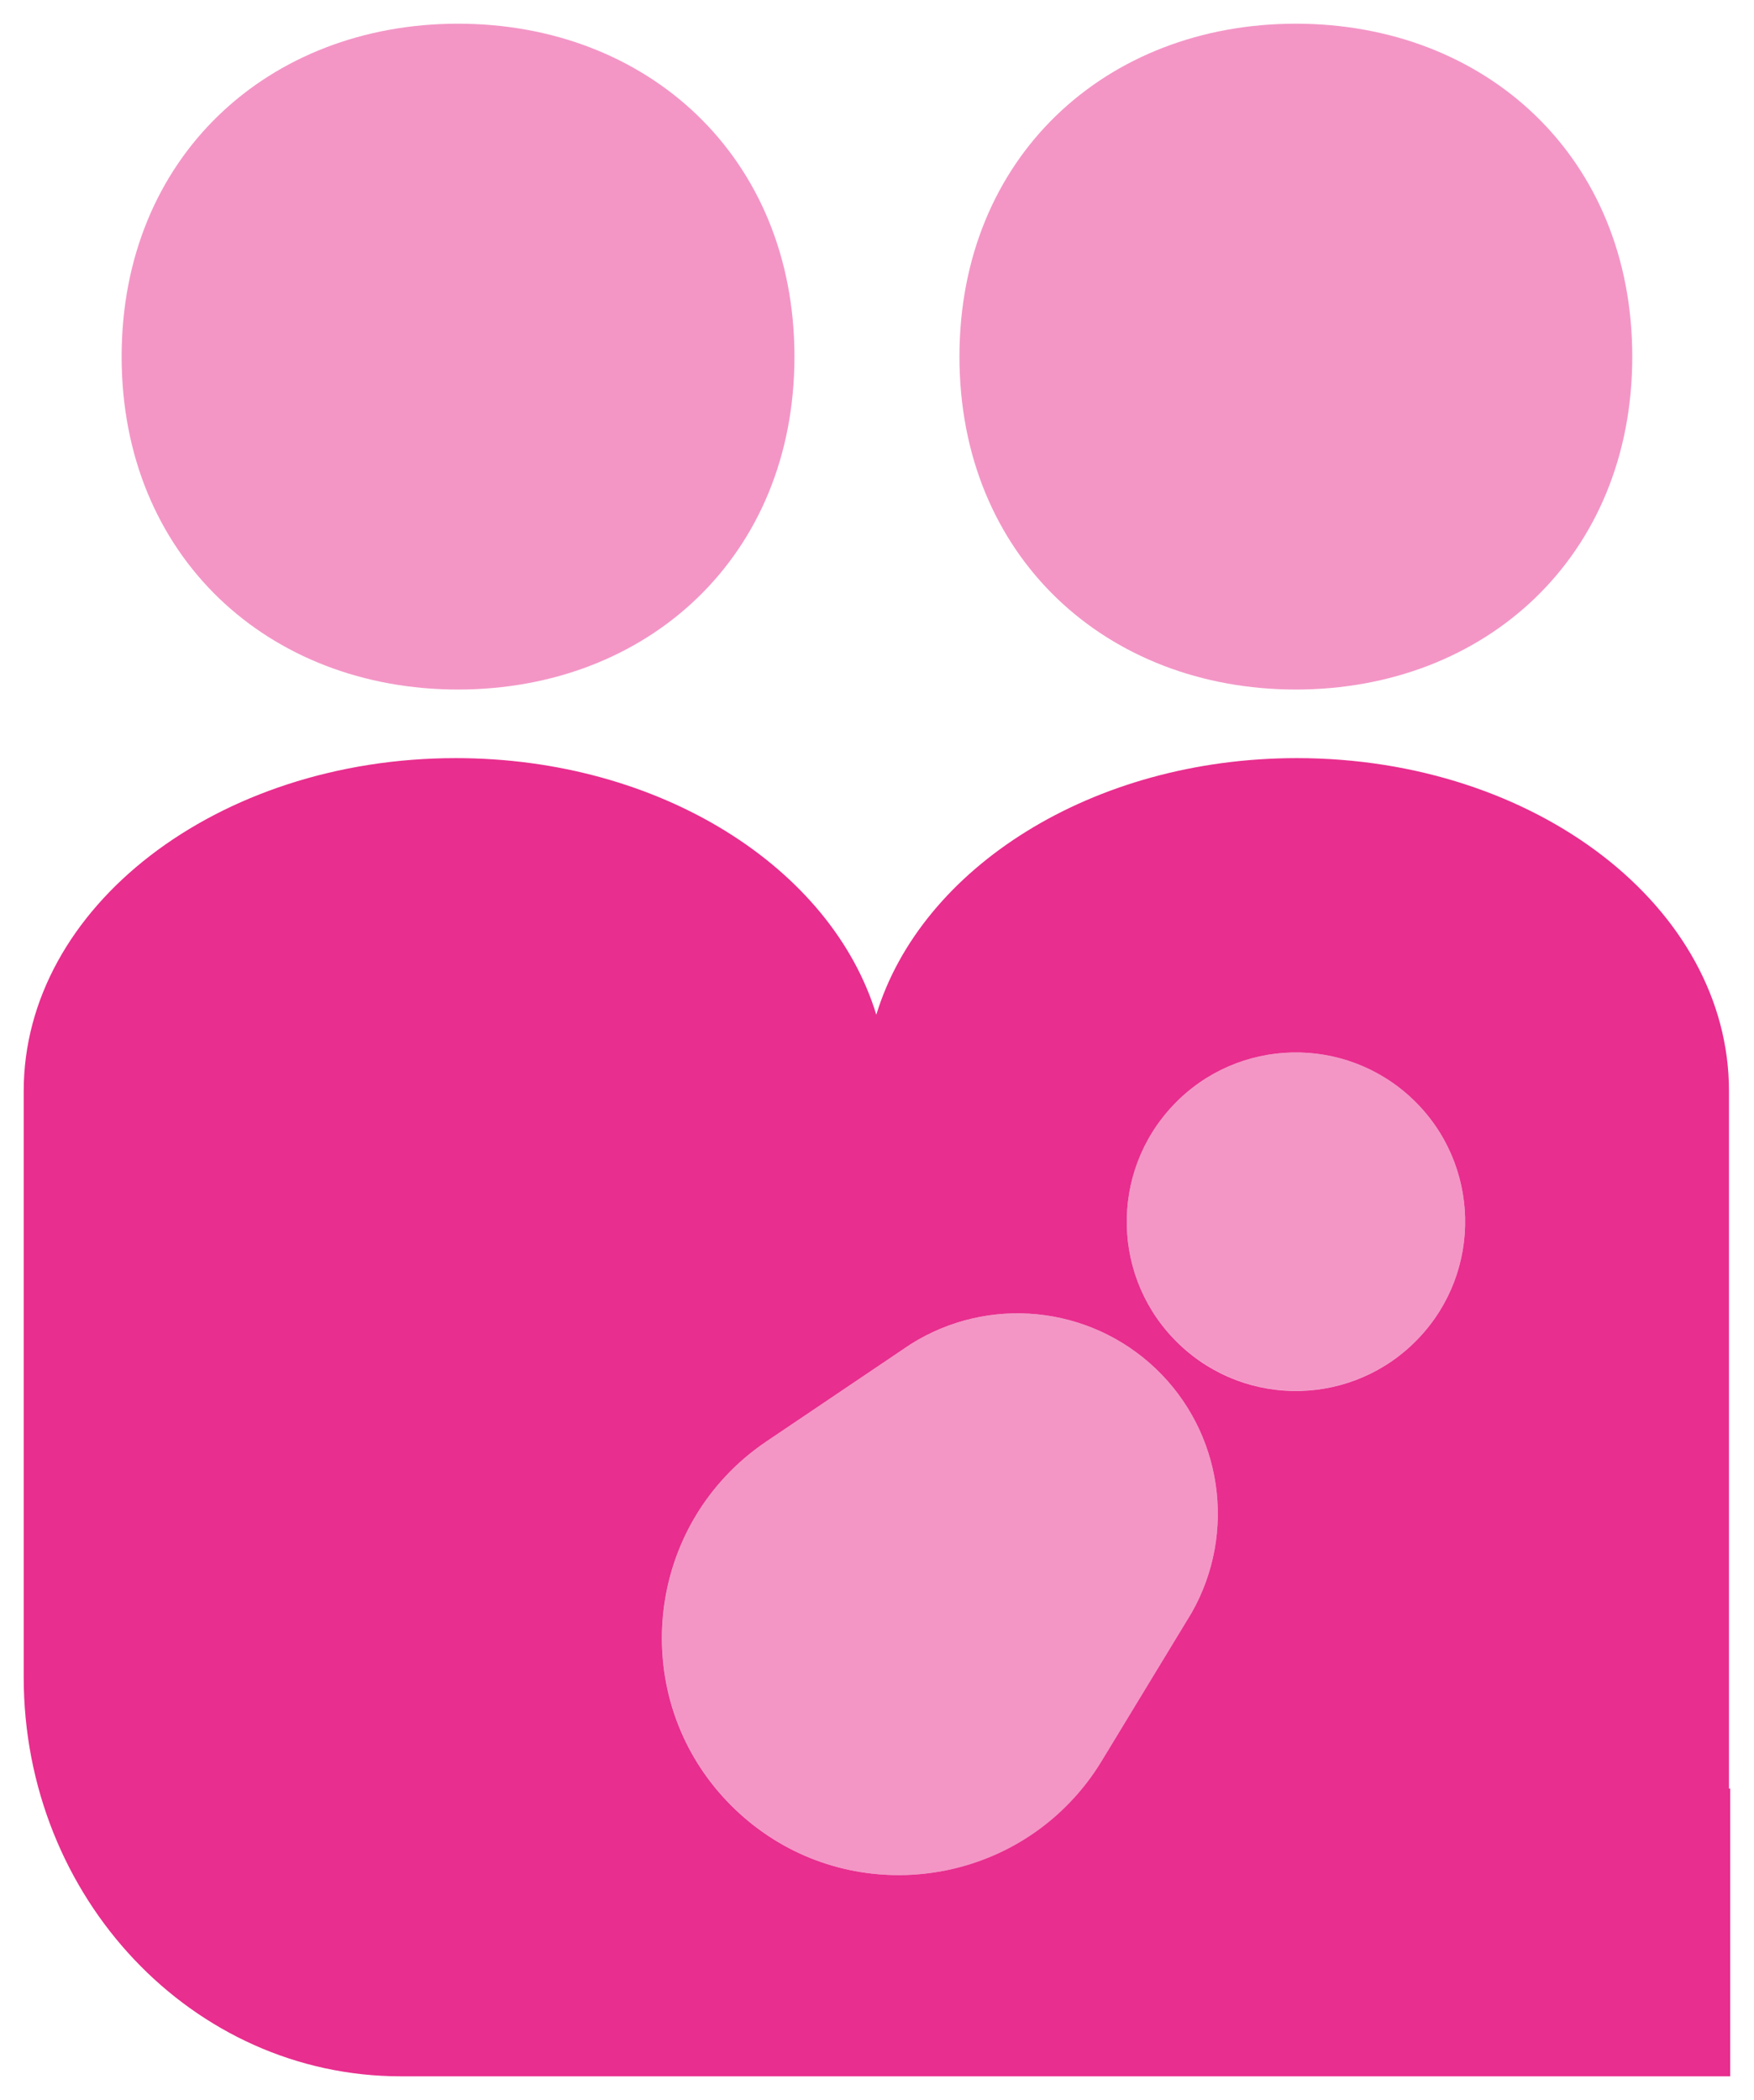 <?xml version="1.0" encoding="UTF-8"?><svg xmlns="http://www.w3.org/2000/svg" xmlns:xlink="http://www.w3.org/1999/xlink" id="Layer_168091e44e50e8" viewBox="0 0 188.79 225.95" aria-hidden="true" width="188px" height="225px"><defs><linearGradient class="cerosgradient" data-cerosgradient="true" id="CerosGradient_ida163e8fde" gradientUnits="userSpaceOnUse" x1="50%" y1="100%" x2="50%" y2="0%"><stop offset="0%" stop-color="#d1d1d1"/><stop offset="100%" stop-color="#d1d1d1"/></linearGradient><linearGradient/><style>.cls-1-68091e44e50e8{fill:none;}.cls-2-68091e44e50e8{fill:#e82e8e;}.cls-3-68091e44e50e8{opacity:.5;}.cls-4-68091e44e50e8{clip-path:url(#clippath68091e44e50e8);}</style><clipPath id="clippath68091e44e50e8"><rect class="cls-1-68091e44e50e8" x="10.54" width="77.53" height="76.74"/></clipPath></defs><g class="cls-3-68091e44e50e8"><g class="cls-4-68091e44e50e8"><path class="cls-2-68091e44e50e8" d="M49.3,74.19c20.41,0,36.21-14.33,36.21-35.82S69.71,2.55,49.3,2.55,13.09,16.88,13.09,38.37s15.8,35.82,36.21,35.82"/></g></g><g class="cls-3-68091e44e50e8"><path class="cls-2-68091e44e50e8" d="M139.48,74.19c20.41,0,36.21-14.33,36.21-35.82S159.9,2.55,139.48,2.55s-36.21,14.33-36.21,35.82,15.8,35.82,36.21,35.82"/><rect class="cls-1-68091e44e50e8" x="100.72" width="77.53" height="76.74"/></g><path class="cls-2-68091e44e50e8" d="M152.66,144.02c-6.94,7.28-18.47,7.55-25.74.61-7.28-6.94-7.55-18.47-.61-25.75,6.94-7.28,18.47-7.55,25.75-.61,7.28,6.94,7.55,18.47.61,25.74M124.4,147.26c7.16,6.83,8.75,17.64,3.87,26.25l-9.7,15.97c-.99,1.63-2.13,3.11-3.39,4.42-9.46,9.91-25.62,10.73-36.03.8-10.32-9.84-10.36-25.82-1.15-35.76,1.31-1.42,2.82-2.72,4.51-3.86l15.49-10.44c8.36-5.28,19.24-4.2,26.4,2.62M186.23,223.4v-30.96h-.13v-75.05c0-19.78-20.82-35.82-46.51-35.82-22.02,0-40.45,11.79-45.27,27.61-4.82-15.82-23.25-27.61-45.26-27.61-25.69,0-46.51,16.04-46.51,35.82v63.07c0,23.72,18.17,42.94,40.59,42.94h143.09Z"/><g class="cls-3-68091e44e50e8"><path class="cls-2-68091e44e50e8" d="M79.16,194.7h0c-10.32-9.84-10.36-25.82-1.16-35.76,1.32-1.42,2.82-2.72,4.51-3.86l15.49-10.44c8.36-5.28,19.24-4.2,26.4,2.62s8.75,17.64,3.87,26.25l-9.7,15.97c-.99,1.63-2.13,3.11-3.38,4.42-9.46,9.91-25.62,10.73-36.03.8"/><rect class="cls-1-68091e44e50e8" x="68.7" y="138.75" width="64.94" height="65.56"/></g><g class="cls-3-68091e44e50e8"><path class="cls-2-68091e44e50e8" d="M126.31,118.88c6.94-7.28,18.47-7.55,25.75-.61,7.28,6.94,7.55,18.47.61,25.74-6.94,7.28-18.47,7.55-25.75.61-7.28-6.94-7.55-18.47-.61-25.75"/><rect class="cls-1-68091e44e50e8" x="118.72" y="110.69" width="41.53" height="41.53"/></g><rect class="cls-1-68091e44e50e8" width="188.79" height="225.95"/></svg>